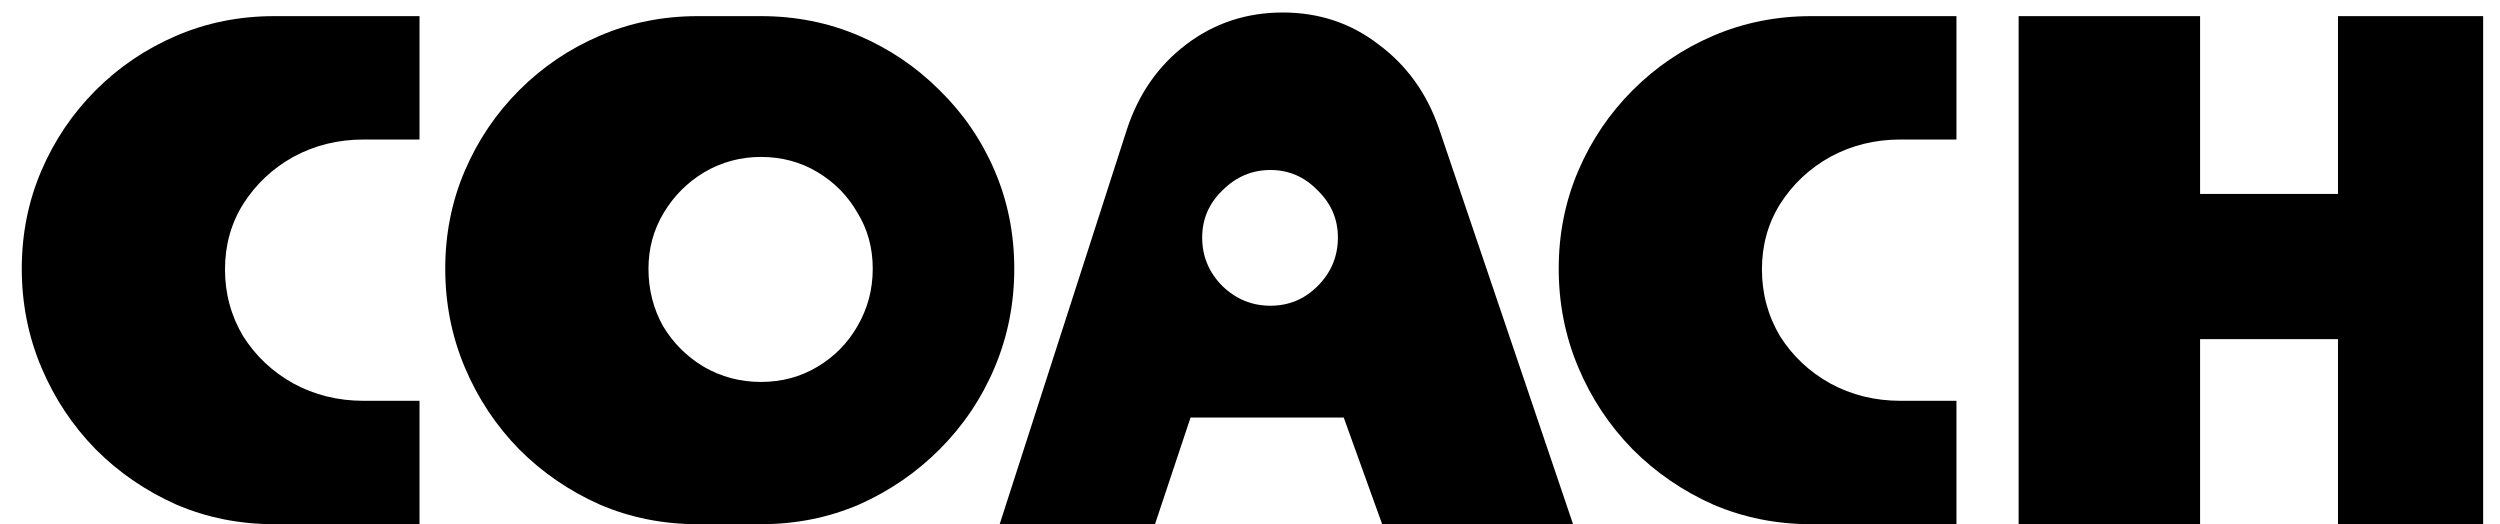 <svg width="62" height="13" viewBox="0 0 62 13" fill="none" xmlns="http://www.w3.org/2000/svg">
<path d="M6.804 13C5.94 13 5.13 12.838 4.374 12.514C3.618 12.178 2.952 11.722 2.376 11.146C1.8 10.558 1.35 9.88 1.026 9.112C0.702 8.344 0.54 7.528 0.54 6.664C0.54 5.8 0.702 4.99 1.026 4.234C1.35 3.478 1.8 2.812 2.376 2.236C2.952 1.66 3.618 1.21 4.374 0.886C5.13 0.562 5.94 0.4 6.804 0.4H10.404V3.46H9.018C8.382 3.46 7.8 3.604 7.272 3.892C6.756 4.18 6.342 4.57 6.03 5.062C5.73 5.542 5.58 6.082 5.58 6.682C5.58 7.282 5.73 7.834 6.03 8.338C6.342 8.83 6.756 9.22 7.272 9.508C7.8 9.796 8.382 9.94 9.018 9.94H10.404V13H6.804ZM17.306 13C16.442 13 15.632 12.838 14.876 12.514C14.12 12.178 13.454 11.722 12.878 11.146C12.302 10.558 11.852 9.88 11.528 9.112C11.204 8.344 11.042 7.528 11.042 6.664C11.042 5.8 11.204 4.99 11.528 4.234C11.852 3.478 12.302 2.812 12.878 2.236C13.454 1.66 14.12 1.21 14.876 0.886C15.632 0.562 16.442 0.4 17.306 0.4H18.872C19.736 0.4 20.546 0.562 21.302 0.886C22.058 1.21 22.724 1.66 23.3 2.236C23.888 2.812 24.344 3.478 24.668 4.234C24.992 4.99 25.154 5.8 25.154 6.664C25.154 7.528 24.992 8.344 24.668 9.112C24.344 9.88 23.888 10.558 23.3 11.146C22.724 11.722 22.058 12.178 21.302 12.514C20.546 12.838 19.736 13 18.872 13H17.306ZM18.872 9.472C19.388 9.472 19.856 9.346 20.276 9.094C20.696 8.842 21.026 8.506 21.266 8.086C21.518 7.654 21.644 7.18 21.644 6.664C21.644 6.148 21.518 5.686 21.266 5.278C21.026 4.858 20.696 4.522 20.276 4.27C19.856 4.018 19.388 3.892 18.872 3.892C18.368 3.892 17.9 4.018 17.468 4.27C17.048 4.522 16.712 4.858 16.46 5.278C16.208 5.698 16.082 6.16 16.082 6.664C16.082 7.18 16.202 7.654 16.442 8.086C16.694 8.506 17.03 8.842 17.45 9.094C17.882 9.346 18.356 9.472 18.872 9.472ZM24.792 13L27.942 3.226C28.23 2.338 28.722 1.63 29.418 1.102C30.114 0.574 30.912 0.31 31.812 0.31C32.712 0.31 33.504 0.574 34.188 1.102C34.884 1.618 35.382 2.308 35.682 3.172L39.012 13H34.278L33.324 10.354H29.526L28.644 13H24.792ZM31.506 7.582C31.962 7.582 32.352 7.42 32.676 7.096C33.012 6.76 33.18 6.358 33.18 5.89C33.18 5.434 33.012 5.044 32.676 4.72C32.352 4.384 31.962 4.216 31.506 4.216C31.05 4.216 30.654 4.384 30.318 4.72C29.982 5.044 29.814 5.434 29.814 5.89C29.814 6.358 29.982 6.76 30.318 7.096C30.654 7.42 31.05 7.582 31.506 7.582ZM44.919 13C44.056 13 43.245 12.838 42.489 12.514C41.733 12.178 41.068 11.722 40.492 11.146C39.916 10.558 39.465 9.88 39.142 9.112C38.818 8.344 38.656 7.528 38.656 6.664C38.656 5.8 38.818 4.99 39.142 4.234C39.465 3.478 39.916 2.812 40.492 2.236C41.068 1.66 41.733 1.21 42.489 0.886C43.245 0.562 44.056 0.4 44.919 0.4H48.52V3.46H47.133C46.498 3.46 45.916 3.604 45.388 3.892C44.871 4.18 44.458 4.57 44.145 5.062C43.846 5.542 43.696 6.082 43.696 6.682C43.696 7.282 43.846 7.834 44.145 8.338C44.458 8.83 44.871 9.22 45.388 9.508C45.916 9.796 46.498 9.94 47.133 9.94H48.52V13H44.919ZM50.062 13V0.4H54.562V4.81H57.982V0.4H61.582V13H57.982V8.41H54.562V13H50.062Z" fill="black" style="fill:black;fill-opacity:1;"/>
</svg>
